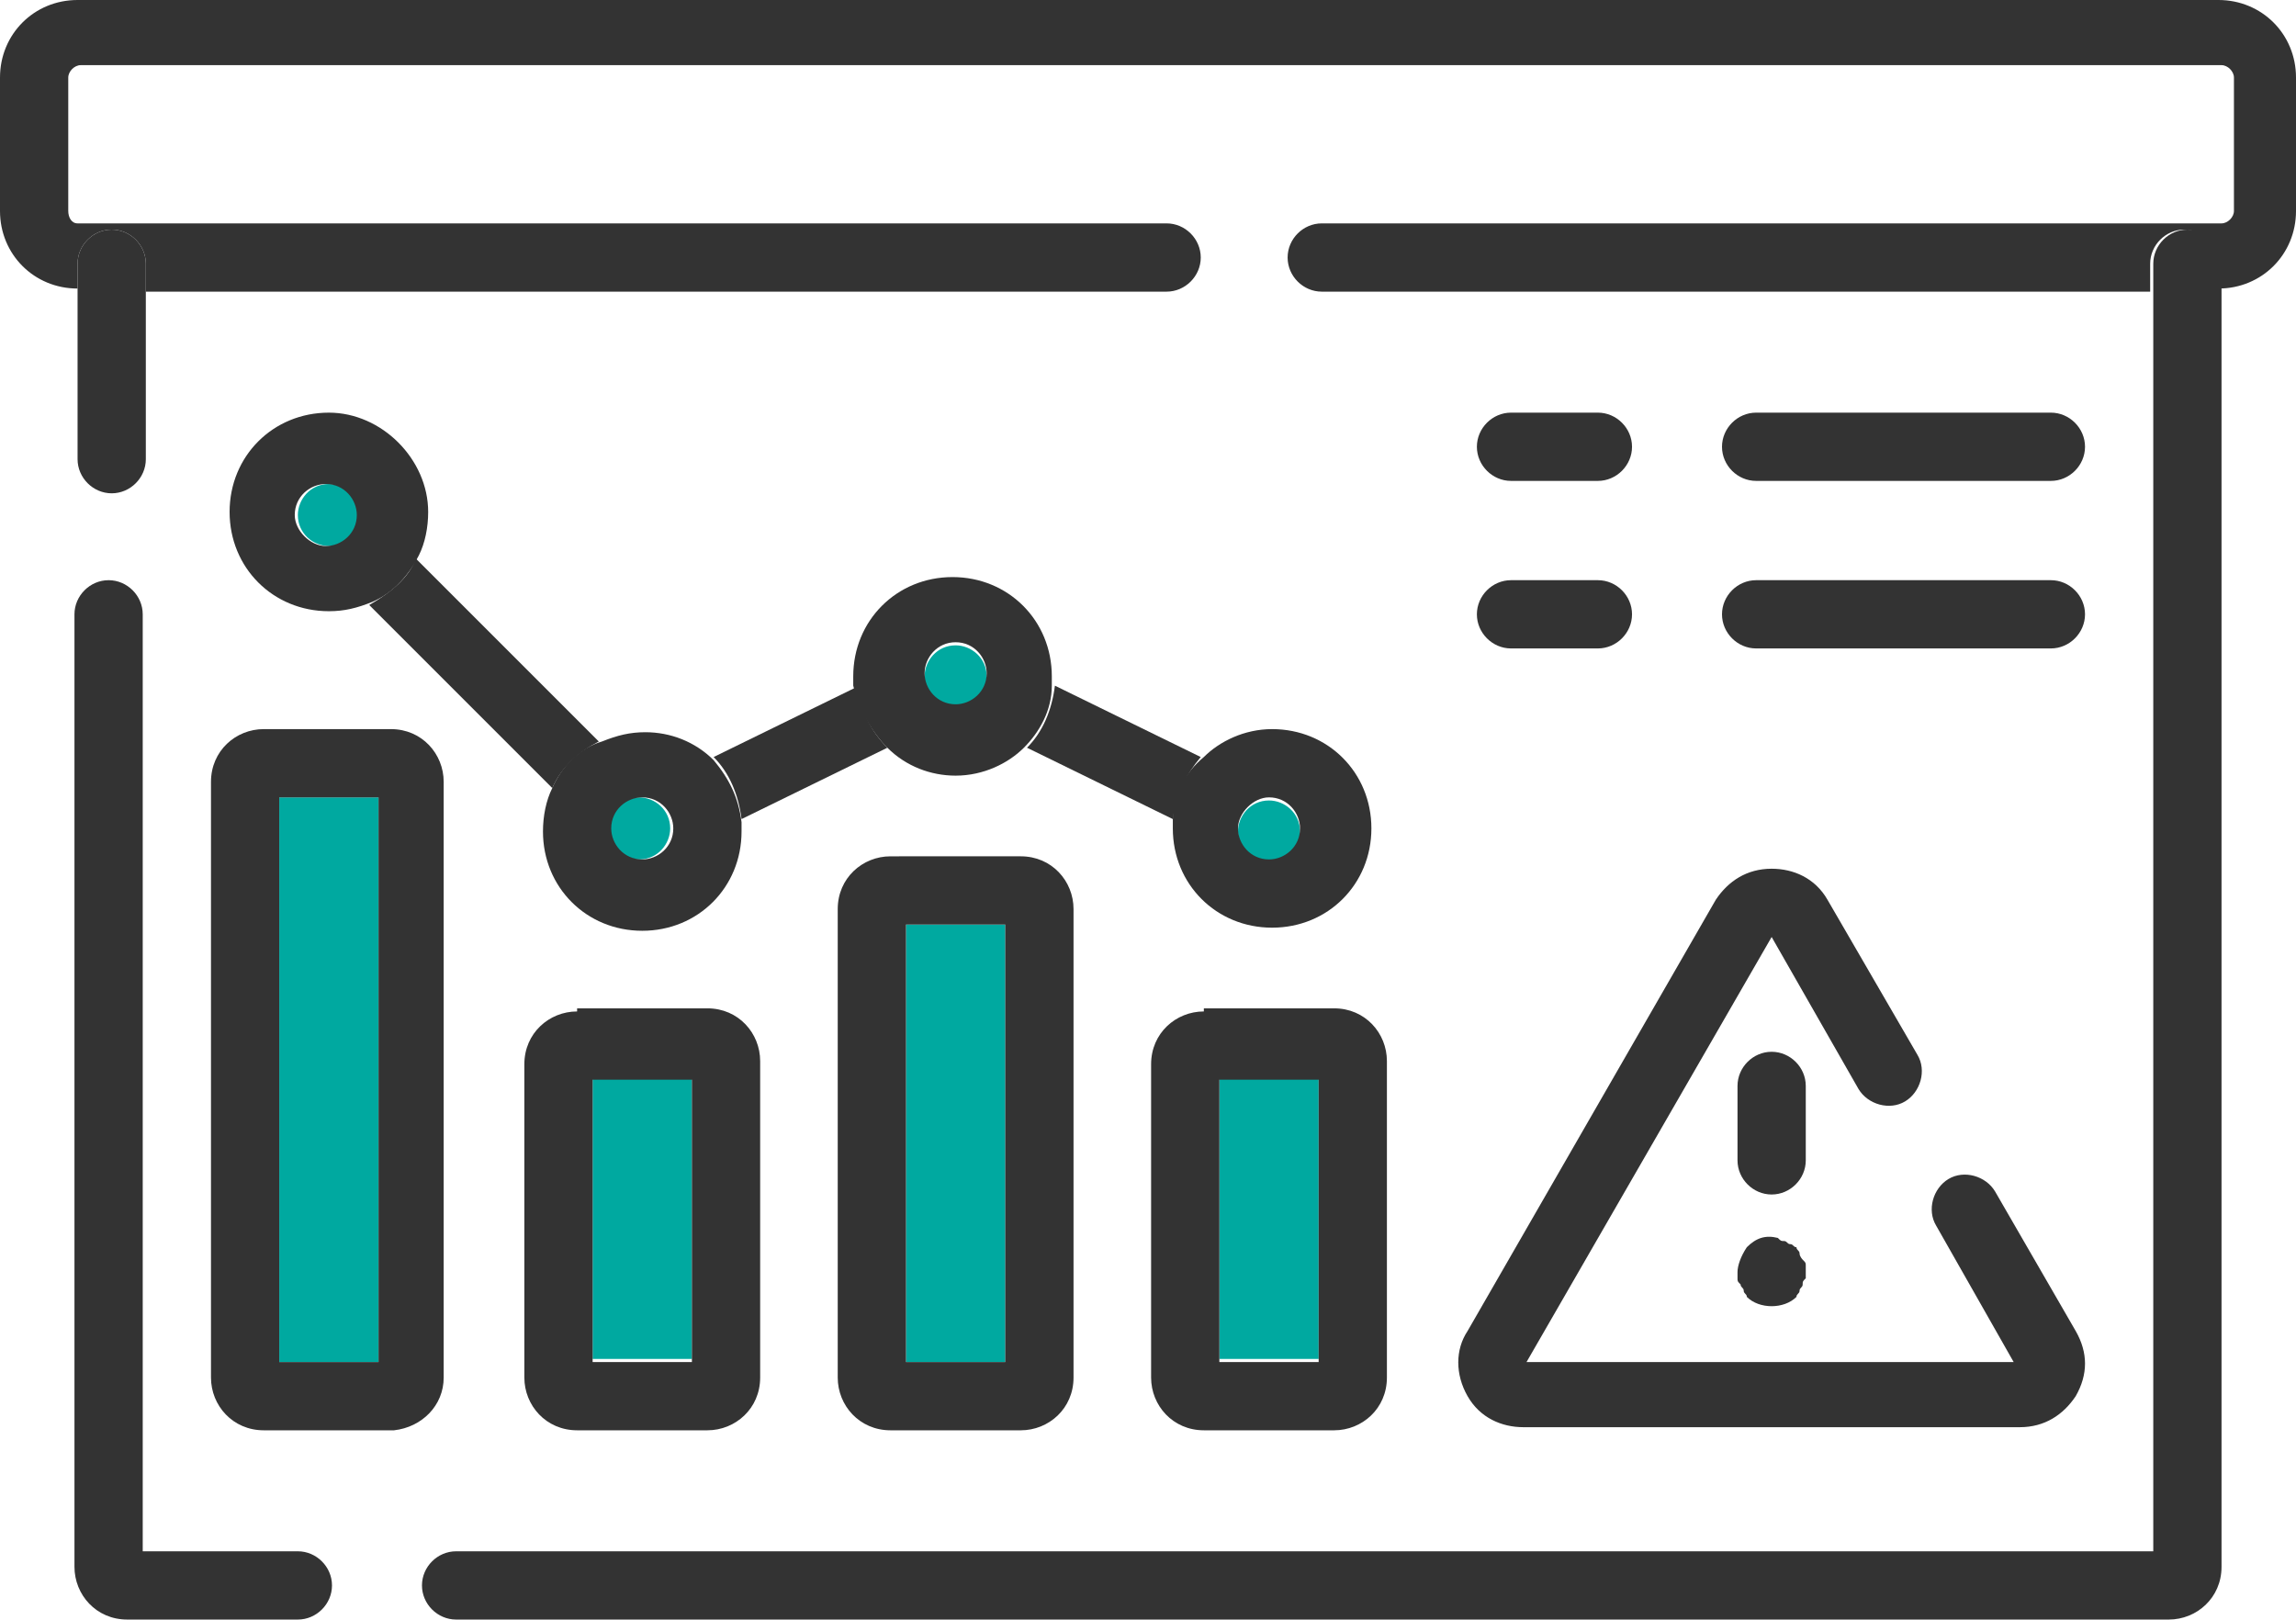 <?xml version="1.0" encoding="utf-8"?>
<!-- Generator: Adobe Illustrator 23.0.0, SVG Export Plug-In . SVG Version: 6.00 Build 0)  -->
<svg version="1.1" id="Layer_1" xmlns="http://www.w3.org/2000/svg" xmlns:xlink="http://www.w3.org/1999/xlink" x="0px" y="0px"
	 viewBox="0 0 74 52.2" style="enable-background:new 0 0 74 52.2;" xml:space="preserve">
<style type="text/css">
	.st0{fill:#00A9A0;}
	.st1{fill:#333333;}
</style>
<g>
	<path class="st0" d="M11.6,16.6c0-0.6-0.5-1-1-1c-0.6,0-1,0.5-1,1c0,0.6,0.5,1,1,1C11.2,17.6,11.6,17.1,11.6,16.6z"/>
	<path class="st0" d="M19.6,26.7c0,0.6,0.5,1,1,1c0.6,0,1-0.5,1-1c0-0.6-0.5-1-1-1C20.1,25.7,19.6,26.2,19.6,26.7z"/>
	<rect x="39.3" y="34.7" class="st0" width="3.2" height="9.1"/>
	<rect x="29.2" y="29.8" class="st0" width="3.2" height="14.1"/>
	<rect x="9" y="25.7" class="st0" width="3.2" height="18.2"/>
	<rect x="19.1" y="34.7" class="st0" width="3.2" height="9.1"/>
	<path class="st0" d="M40.9,27.8c0.6,0,1-0.5,1-1c0-0.6-0.5-1-1-1c-0.6,0-1,0.5-1,1C39.9,27.3,40.4,27.8,40.9,27.8z"/>
	<path class="st0" d="M30.8,22.8c0.6,0,1-0.5,1-1c0-0.6-0.5-1-1-1c-0.6,0-1,0.5-1,1C29.8,22.4,30.2,22.8,30.8,22.8z"/>
	<path class="st1" d="M71.5,0h-69C1.1,0,0,1.1,0,2.5v4.3c0,1.4,1.1,2.5,2.5,2.5V8.5c0-0.6,0.5-1.1,1.1-1.1c0.6,0,1.1,0.5,1.1,1.1
		v0.9h32.9c0.6,0,1.1-0.5,1.1-1.1c0-0.6-0.5-1.1-1.1-1.1H2.5C2.3,7.2,2.2,7,2.2,6.8V2.5c0-0.2,0.2-0.4,0.4-0.4h69
		c0.2,0,0.4,0.2,0.4,0.4v4.3c0,0.2-0.2,0.4-0.4,0.4H42.6c-0.6,0-1.1,0.5-1.1,1.1c0,0.6,0.5,1.1,1.1,1.1h26.7V8.5
		c0-0.6,0.5-1.1,1.1-1.1s1.1,0.5,1.1,1.1v0.8c1.4,0,2.5-1.1,2.5-2.5V2.5C74,1.1,72.9,0,71.5,0z"/>
	<path class="st1" d="M3.6,7.4C3,7.4,2.5,7.9,2.5,8.5v0.9v5.4c0,0.6,0.5,1.1,1.1,1.1c0.6,0,1.1-0.5,1.1-1.1V9.3V8.5
		C4.7,7.9,4.2,7.4,3.6,7.4z"/>
	<path class="st1" d="M70.5,7.4c-0.6,0-1.1,0.5-1.1,1.1v0.8V50H14.7c-0.6,0-1.1,0.5-1.1,1.1c0,0.6,0.5,1.1,1.1,1.1h55.2
		c0.9,0,1.7-0.7,1.7-1.7V9.3V8.5C71.5,7.9,71.1,7.4,70.5,7.4z"/>
	<path class="st1" d="M9.6,50h-5V19.8c0-0.6-0.5-1.1-1.1-1.1c-0.6,0-1.1,0.5-1.1,1.1v30.7c0,0.9,0.7,1.7,1.7,1.7h5.5
		c0.6,0,1.1-0.5,1.1-1.1C10.7,50.5,10.2,50,9.6,50z"/>
	<path class="st1" d="M38.8,32.6c-0.9,0-1.7,0.7-1.7,1.7v10.1c0,0.9,0.7,1.7,1.7,1.7H43c0.9,0,1.7-0.7,1.7-1.7V34.2
		c0-0.9-0.7-1.7-1.7-1.7H38.8z M42.5,43.9h-3.2v-9.1h3.2V43.9z"/>
	<path class="st1" d="M28.7,27.6c-0.9,0-1.7,0.7-1.7,1.7v15.1c0,0.9,0.7,1.7,1.7,1.7h4.2c0.9,0,1.7-0.7,1.7-1.7V29.3
		c0-0.9-0.7-1.7-1.7-1.7H28.7z M32.4,43.9h-3.2V29.8h3.2V43.9z"/>
	<path class="st1" d="M18.6,32.6c-0.9,0-1.7,0.7-1.7,1.7v10.1c0,0.9,0.7,1.7,1.7,1.7h4.2c0.9,0,1.7-0.7,1.7-1.7V34.2
		c0-0.9-0.7-1.7-1.7-1.7H18.6z M22.3,43.9h-3.2v-9.1h3.2V43.9z"/>
	<path class="st1" d="M14.3,44.4V25.2c0-0.9-0.7-1.7-1.7-1.7H8.5c-0.9,0-1.7,0.7-1.7,1.7v19.2c0,0.9,0.7,1.7,1.7,1.7h4.2
		C13.6,46,14.3,45.3,14.3,44.4z M12.2,43.9H9V25.7h3.2V43.9z"/>
	<path class="st1" d="M11.9,19.5l5.9,5.9c0.3-0.7,0.9-1.2,1.5-1.5l-5.9-5.9C13.2,18.6,12.6,19.1,11.9,19.5z"/>
	<path class="st1" d="M23.9,26.4l4.7-2.3c-0.5-0.5-0.9-1.2-0.9-2l-4.7,2.3C23.5,24.9,23.8,25.6,23.9,26.4z"/>
	<path class="st1" d="M33.1,24.1l4.7,2.3c0.1-0.8,0.4-1.4,0.9-2L34,22.1C33.9,22.9,33.6,23.6,33.1,24.1z"/>
	<path class="st1" d="M37.8,26.4c0,0.1,0,0.2,0,0.3c0,1.8,1.4,3.2,3.2,3.2c1.8,0,3.2-1.4,3.2-3.2c0-1.8-1.4-3.2-3.2-3.2
		c-0.9,0-1.7,0.4-2.2,0.9C38.2,24.9,37.8,25.6,37.8,26.4z M40.9,25.7c0.6,0,1,0.5,1,1c0,0.6-0.5,1-1,1c-0.6,0-1-0.5-1-1
		C39.9,26.2,40.4,25.7,40.9,25.7z"/>
	<path class="st1" d="M28.6,24.1c0.6,0.6,1.4,0.9,2.2,0.9c0.9,0,1.7-0.4,2.2-0.9c0.5-0.5,0.9-1.2,0.9-2c0-0.1,0-0.2,0-0.3
		c0-1.8-1.4-3.2-3.2-3.2c-1.8,0-3.2,1.4-3.2,3.2c0,0.1,0,0.2,0,0.3C27.7,22.9,28.1,23.6,28.6,24.1z M30.8,20.7c0.6,0,1,0.5,1,1
		c0,0.6-0.5,1-1,1c-0.6,0-1-0.5-1-1C29.8,21.2,30.2,20.7,30.8,20.7z"/>
	<path class="st1" d="M17.8,25.4c-0.2,0.4-0.3,0.9-0.3,1.4c0,1.8,1.4,3.2,3.2,3.2c1.8,0,3.2-1.4,3.2-3.2c0-0.1,0-0.2,0-0.3
		c-0.1-0.8-0.4-1.4-0.9-2c-0.6-0.6-1.4-0.9-2.2-0.9c-0.5,0-0.9,0.1-1.4,0.3C18.7,24.1,18.1,24.7,17.8,25.4z M21.7,26.7
		c0,0.6-0.5,1-1,1c-0.6,0-1-0.5-1-1c0-0.6,0.5-1,1-1C21.3,25.7,21.7,26.2,21.7,26.7z"/>
	<path class="st1" d="M10.6,13.3c-1.8,0-3.2,1.4-3.2,3.2c0,1.8,1.4,3.2,3.2,3.2c0.5,0,0.9-0.1,1.4-0.3c0.7-0.3,1.2-0.9,1.5-1.5
		c0.2-0.4,0.3-0.9,0.3-1.4C13.8,14.8,12.3,13.3,10.6,13.3z M9.5,16.6c0-0.6,0.5-1,1-1c0.6,0,1,0.5,1,1c0,0.6-0.5,1-1,1
		C10,17.6,9.5,17.1,9.5,16.6z"/>
	<path class="st1" d="M56.6,15.5h9.5c0.6,0,1.1-0.5,1.1-1.1s-0.5-1.1-1.1-1.1h-9.5c-0.6,0-1.1,0.5-1.1,1.1S56,15.5,56.6,15.5z"/>
	<path class="st1" d="M48.7,15.5h2.8c0.6,0,1.1-0.5,1.1-1.1s-0.5-1.1-1.1-1.1h-2.8c-0.6,0-1.1,0.5-1.1,1.1S48.1,15.5,48.7,15.5z"/>
	<path class="st1" d="M56.6,20.9h9.5c0.6,0,1.1-0.5,1.1-1.1c0-0.6-0.5-1.1-1.1-1.1h-9.5c-0.6,0-1.1,0.5-1.1,1.1
		C55.5,20.4,56,20.9,56.6,20.9z"/>
	<path class="st1" d="M48.7,20.9h2.8c0.6,0,1.1-0.5,1.1-1.1c0-0.6-0.5-1.1-1.1-1.1h-2.8c-0.6,0-1.1,0.5-1.1,1.1
		C47.6,20.4,48.1,20.9,48.7,20.9z"/>
	<path class="st1" d="M47.3,45c0.4,0.7,1.1,1,1.8,1h16c0.8,0,1.4-0.4,1.8-1c0.4-0.7,0.4-1.4,0-2.1l-2.6-4.5c-0.3-0.5-1-0.7-1.5-0.4
		c-0.5,0.3-0.7,1-0.4,1.5l2.5,4.4H49.2l7.9-13.7l2.8,4.9c0.3,0.5,1,0.7,1.5,0.4c0.5-0.3,0.7-1,0.4-1.5l-2.9-5c-0.4-0.7-1.1-1-1.8-1
		c0,0,0,0,0,0c-0.8,0-1.4,0.4-1.8,1l-8,13.9C46.9,43.5,46.9,44.3,47.3,45z"/>
	<path class="st1" d="M58.2,35c0-0.6-0.5-1.1-1.1-1.1S56,34.4,56,35v2.4c0,0.6,0.5,1.1,1.1,1.1s1.1-0.5,1.1-1.1V35z"/>
	<path class="st1" d="M58,40.4c0-0.1-0.1-0.1-0.1-0.2c-0.1,0-0.1-0.1-0.2-0.1c-0.1,0-0.1-0.1-0.2-0.1c-0.1,0-0.1,0-0.2-0.1
		c-0.4-0.1-0.7,0-1,0.3C56.1,40.5,56,40.8,56,41c0,0.1,0,0.1,0,0.2c0,0.1,0,0.1,0.1,0.2c0,0.1,0.1,0.1,0.1,0.2
		c0,0.1,0.1,0.1,0.1,0.2c0.2,0.2,0.5,0.3,0.8,0.3c0.3,0,0.6-0.1,0.8-0.3c0-0.1,0.1-0.1,0.1-0.2c0-0.1,0.1-0.1,0.1-0.2
		c0-0.1,0-0.1,0.1-0.2c0-0.1,0-0.1,0-0.2c0-0.1,0-0.1,0-0.2c0-0.1,0-0.1-0.1-0.2C58.1,40.6,58,40.5,58,40.4z"/>
</g>
</svg>

